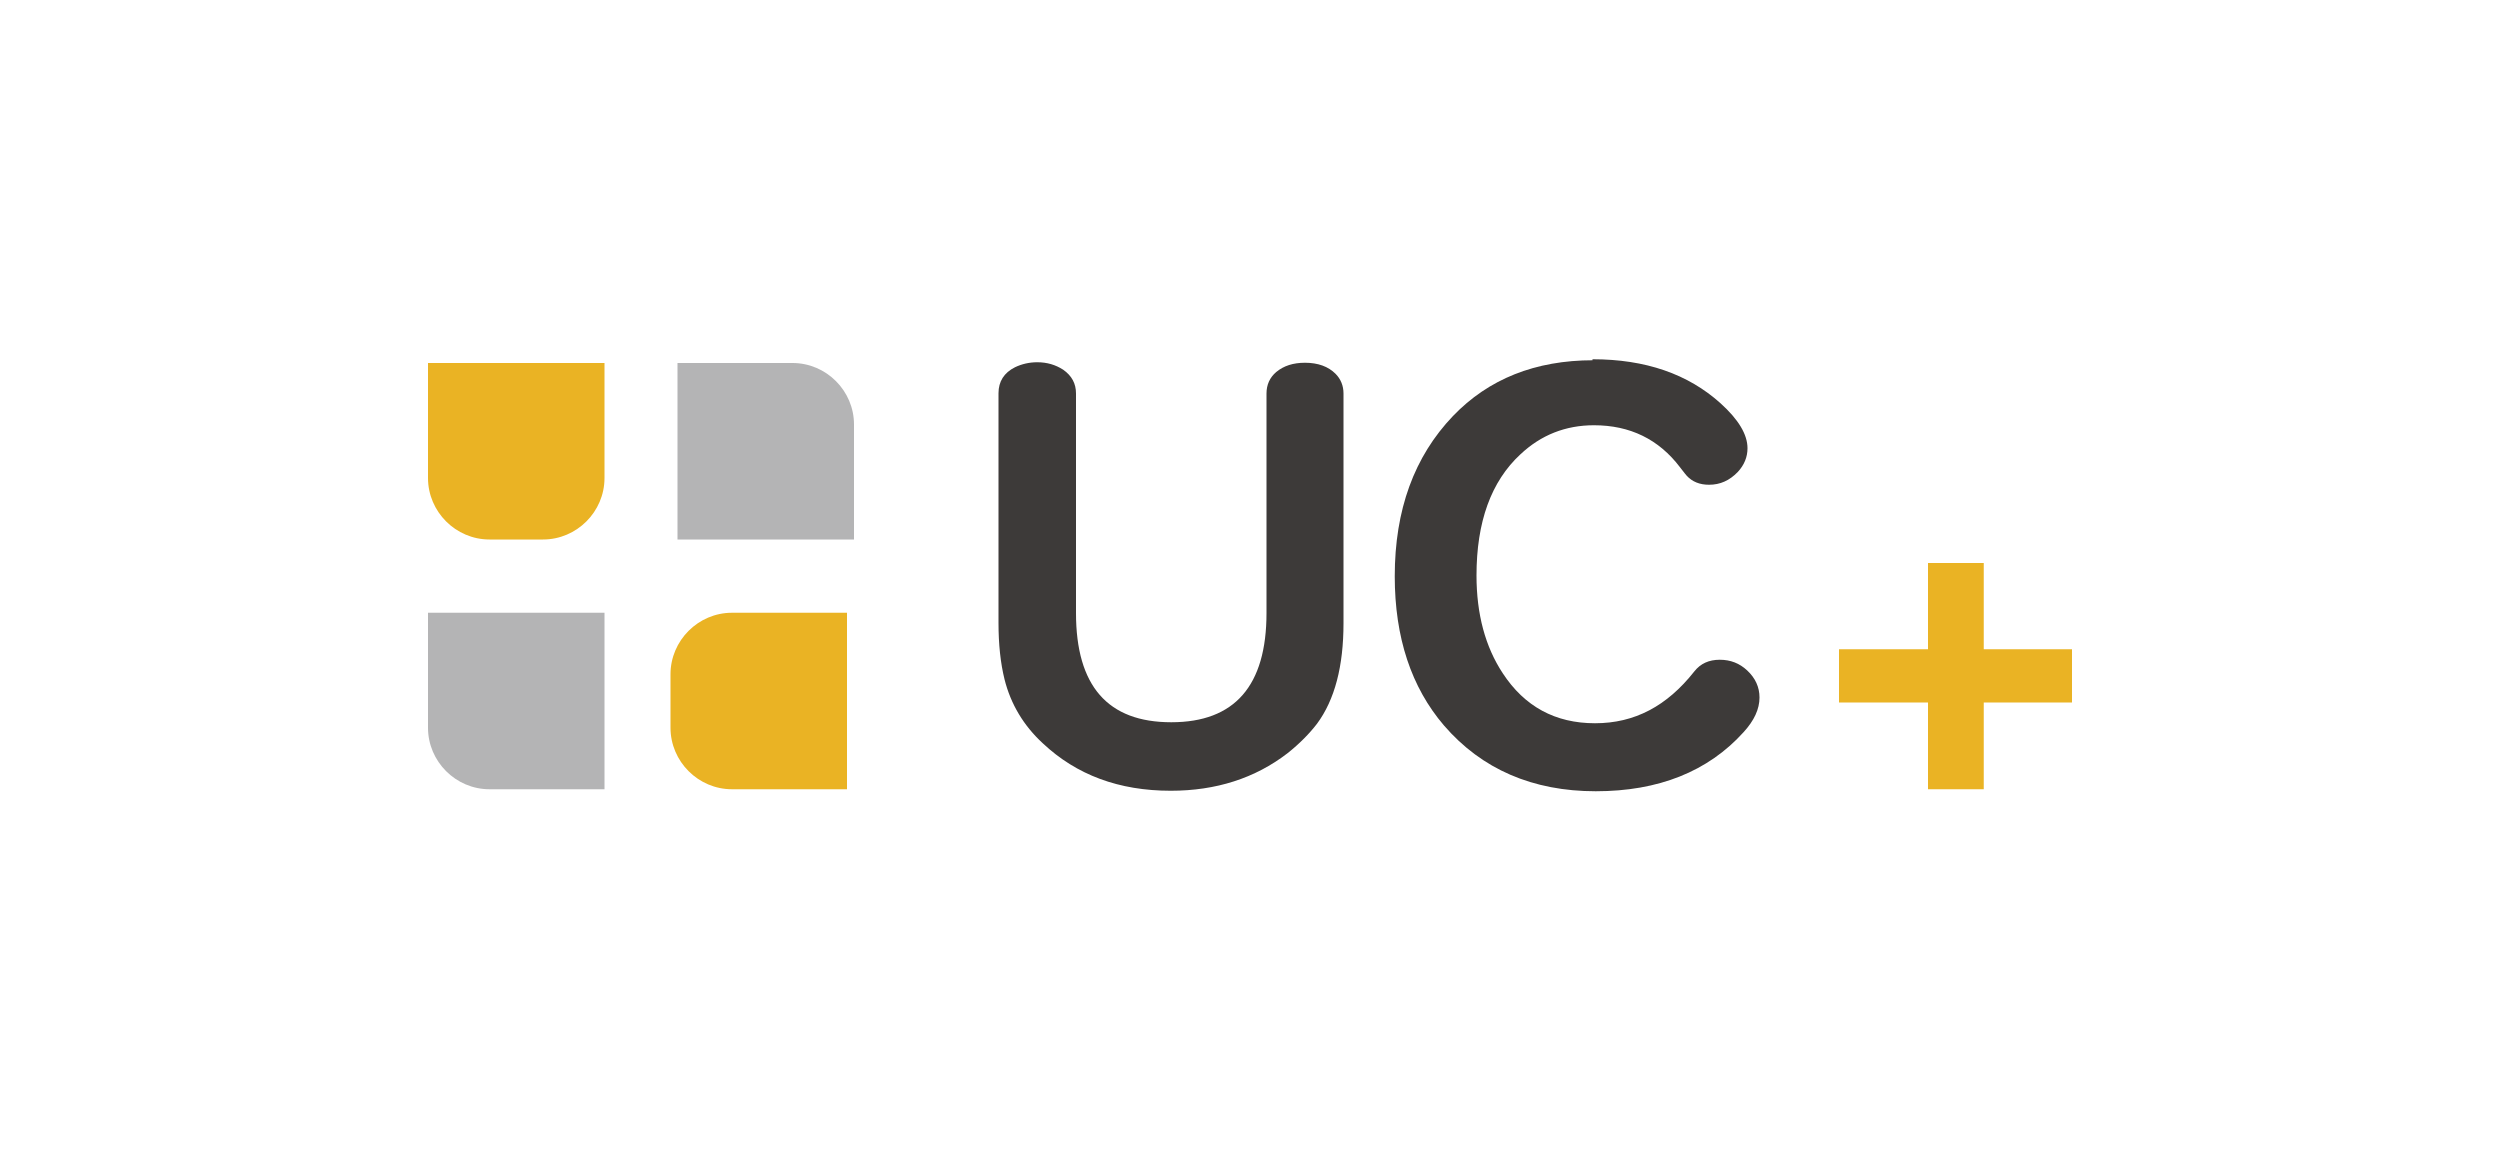 <?xml version="1.0" encoding="UTF-8"?> <svg xmlns="http://www.w3.org/2000/svg" xmlns:xlink="http://www.w3.org/1999/xlink" version="1.1" id="レイヤー_1" x="0px" y="0px" viewBox="0 0 1000 460" style="enable-background:new 0 0 1000 460;" xml:space="preserve"> <style type="text/css"> .st0{fill:#3D3A39;} .st1{fill:#EAB324;} .st2{fill:#B4B4B5;} </style> <g id="_レイヤー_1-2_00000136377338273558927080000013115828525559565184_"> <path class="st0" d="M430.4,157.4v87.8c0,29.2,12.7,43.7,38.1,43.7c25.4,0,38.1-14.6,38.1-43.7v-87.8c0-3.5,1.3-6.4,3.9-8.6 c3-2.5,6.8-3.7,11.5-3.7c5.2,0,9.3,1.5,12.2,4.4c2.1,2.1,3.2,4.8,3.2,7.9v91.9c0,17.2-3.5,30.6-10.6,40.2c-3,3.9-6.9,7.9-11.8,11.8 c-13,10-28.6,15-46.7,15c-20.7,0-37.7-6.3-51.2-19c-7.6-7-12.8-15.6-15.3-25.6c-1.6-6.5-2.4-14-2.4-22.5v-91.9 c0-4.7,2.2-8.2,6.6-10.4c2.7-1.3,5.7-2,8.9-2c3.9,0,7.3,1,10.4,3C428.7,150.3,430.4,153.4,430.4,157.4z"></path> <path class="st0" d="M637,143.7c21.2,0,38.2,5.9,51.2,17.6c7.2,6.5,10.8,12.5,10.8,18c0,3.5-1.3,6.7-3.9,9.5 c-3.3,3.4-7,5.1-11.5,5.1c-3.7,0-6.7-1.2-8.9-3.6c-0.2-0.2-1.1-1.3-2.7-3.4c-8.5-11.2-20-16.8-34.4-16.8 c-11.4,0-21.2,3.9-29.4,11.6c-11.8,10.9-17.6,27.1-17.6,48.5c0,15.4,3.5,28.5,10.5,39.1c8.7,13.3,21,20,36.9,20s28.8-6.9,39.7-20.7 c2.5-3.2,5.9-4.7,10.2-4.7s7.9,1.4,11,4.3c3.2,3,4.9,6.6,4.9,10.8c0,4.6-2.1,9.2-6.4,13.9c-14.2,15.7-34,23.6-59.1,23.6 c-25.2,0-45.6-8.8-60.7-26.3c-13.1-15.3-19.7-35.2-19.7-59.7c0-26.6,7.8-47.9,23.3-64.1c14.2-14.8,32.9-22.3,56.1-22.3H637z"></path> <g> <path class="st1" d="M171.2,145.2v46c0,13.5,11.1,24.6,24.6,24.6h21.4c13.5,0,24.6-11.1,24.6-24.6v-46H171.2z"></path> <g> <path class="st2" d="M271,215.8h70.6v-46c0-13.5-11.1-24.6-24.6-24.6h-46V215.8z"></path> <path class="st2" d="M241.8,245.1h-70.6v46c0,13.5,11.1,24.6,24.6,24.6h46V245.1z"></path> </g> <path class="st1" d="M338.8,245.1h-32.5h-13.5c-13.5,0-24.6,11.1-24.6,24.6v21.4c0,13.5,11.1,24.6,24.6,24.6h13.5h32.5V245.1z"></path> </g> <path class="st1" d="M828.8,281h-35.3v34.7h-22.3V281h-35.6v-21.3h35.6v-34.5h22.3v34.5h35.3V281z"></path> </g> </svg> 
